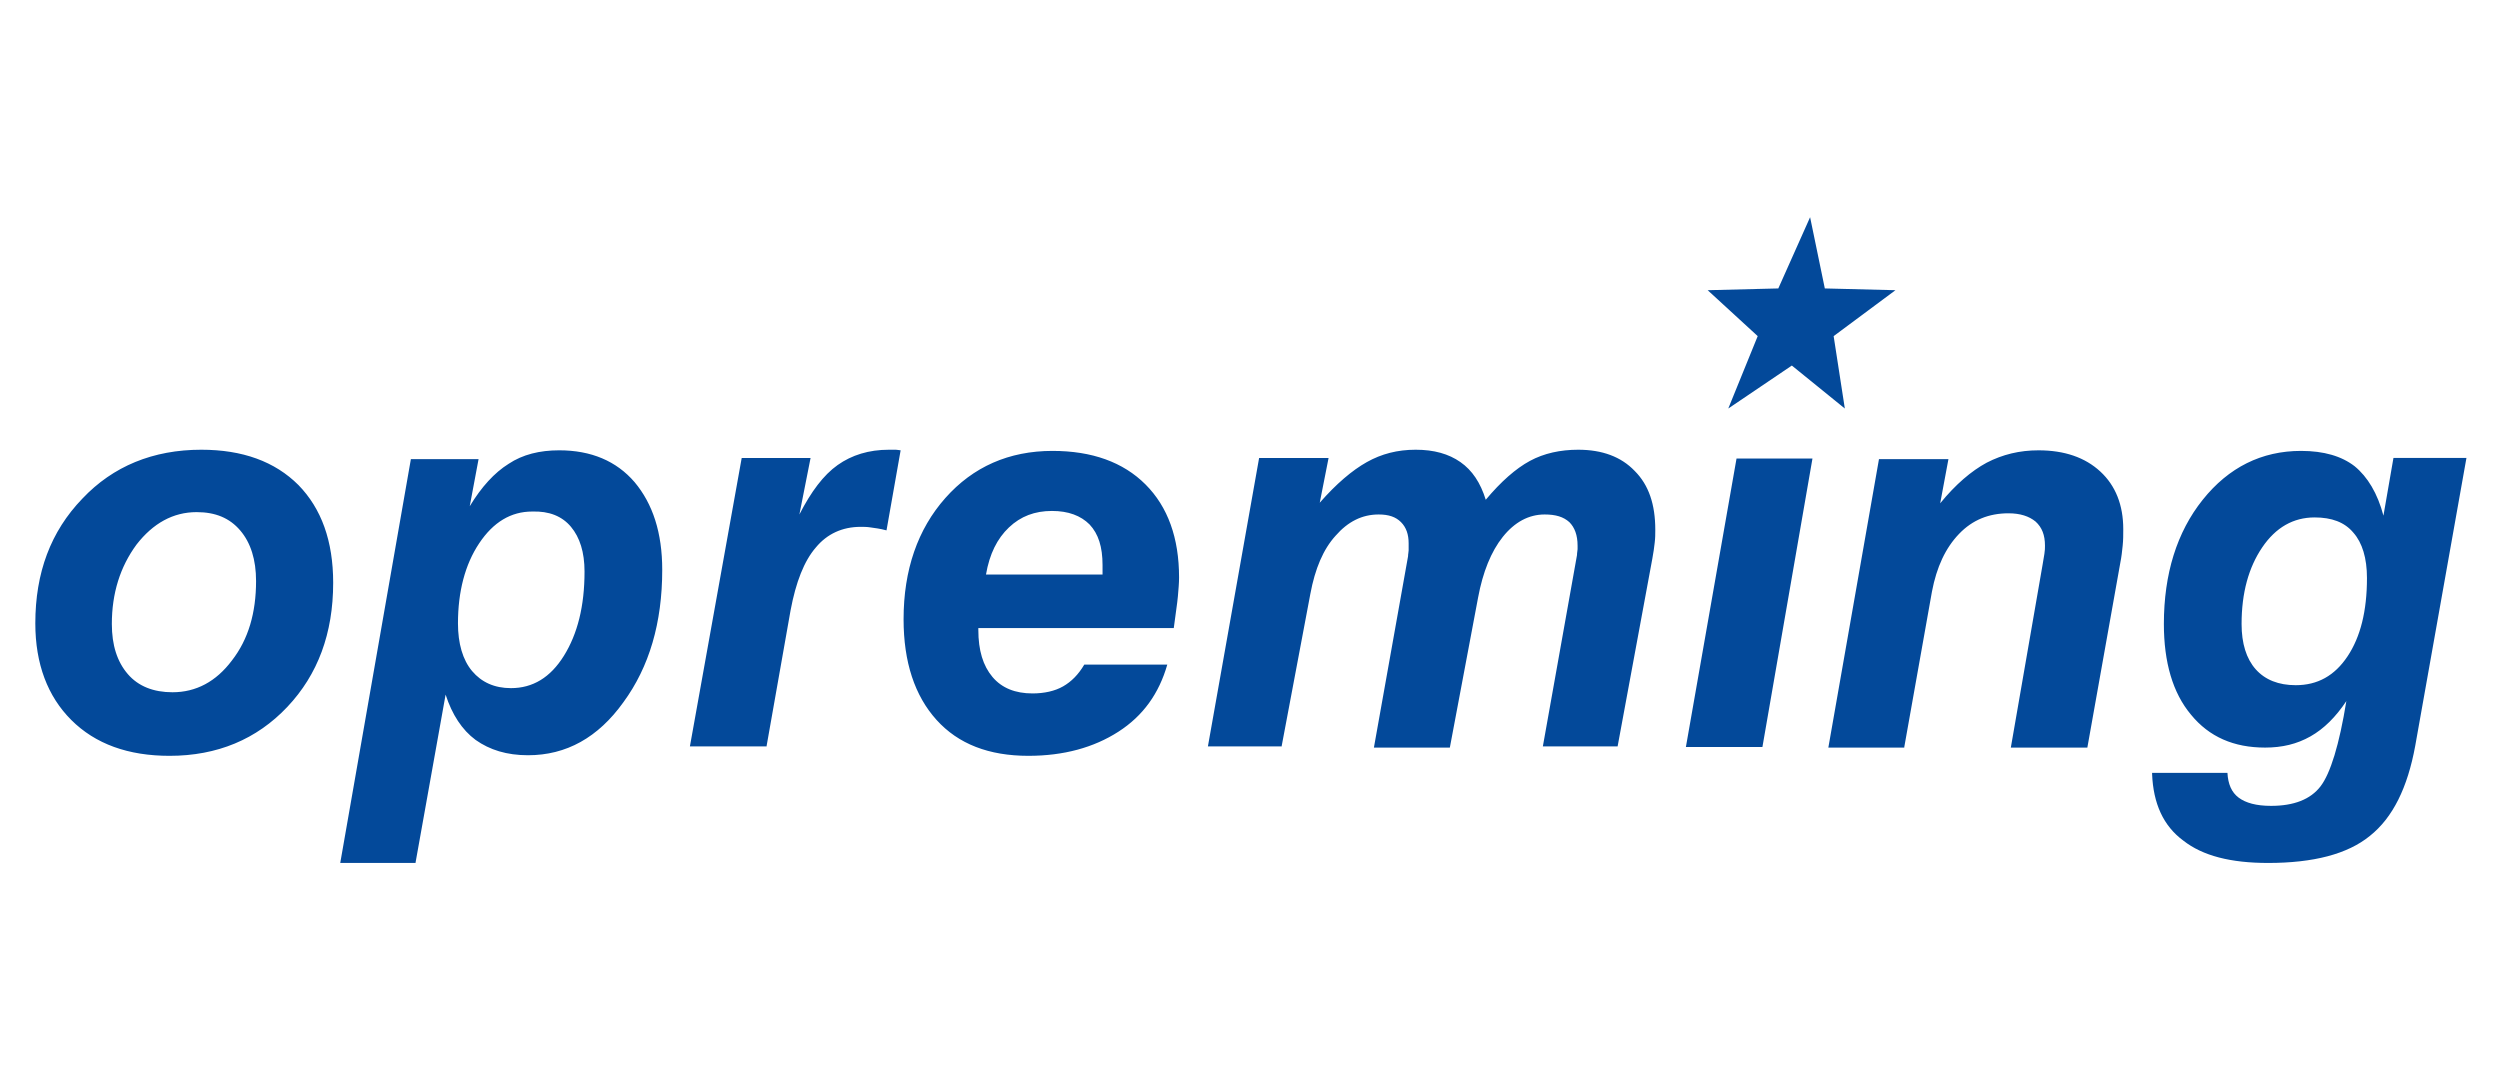 <?xml version="1.0" encoding="utf-8"?>
<!-- Generator: Adobe Illustrator 24.0.2, SVG Export Plug-In . SVG Version: 6.00 Build 0)  -->
<svg version="1.1" id="Layer_1" xmlns="http://www.w3.org/2000/svg" xmlns:xlink="http://www.w3.org/1999/xlink" x="0px" y="0px"
	 viewBox="0 0 424.7 183.7" style="enable-background:new 0 0 424.7 183.7;" xml:space="preserve">
<style type="text/css">
	.st0{fill:#03499A;}
</style>
<path class="st0" d="M399.8,90.5c1.5,1.7,2.3,4.3,2.3,7.7c0,5.6-1.1,10-3.3,13.3c-2.2,3.3-5.1,4.9-8.8,4.9c-2.9,0-5.2-0.9-6.8-2.7
	c-1.6-1.8-2.4-4.4-2.4-7.7c0-5.3,1.2-9.6,3.5-13c2.3-3.4,5.3-5.1,8.9-5.1C396.1,87.9,398.3,88.7,399.8,90.5 M365.6,131.5
	c0.2,5,1.9,8.8,5.3,11.3c3.3,2.6,8.1,3.8,14.4,3.8c7.7,0,13.5-1.5,17.3-4.6c3.9-3.1,6.4-8.2,7.7-15.3l8.7-48.9h-12.4l-1.7,9.8
	c-1-3.8-2.7-6.6-4.9-8.4c-2.2-1.7-5.2-2.6-9.1-2.6c-6.7,0-12.3,2.8-16.7,8.3c-4.4,5.5-6.6,12.6-6.6,21.1c0,6.5,1.5,11.7,4.6,15.4
	c3.1,3.8,7.3,5.6,12.6,5.6c2.9,0,5.4-0.6,7.7-1.9c2.3-1.3,4.3-3.3,6.1-6c-1.2,7.4-2.7,12.3-4.4,14.5c-1.7,2.2-4.5,3.3-8.4,3.3
	c-2.5,0-4.3-0.5-5.5-1.4c-1.2-0.9-1.8-2.3-1.9-4.2H365.6z M323.5,126.9l4.7-26.4c0.8-4.2,2.3-7.4,4.6-9.8c2.3-2.4,5.1-3.5,8.4-3.5
	c2,0,3.5,0.5,4.6,1.4c1.1,1,1.6,2.3,1.6,4.1c0,0.4,0,0.8-0.1,1.4c-0.1,0.6-0.2,1.1-0.3,1.8l-5.4,31.1h13l5.6-31.4
	c0.2-1,0.3-1.9,0.4-2.9c0.1-0.9,0.1-1.9,0.1-2.8c0-4.1-1.3-7.4-3.9-9.8c-2.6-2.4-6.1-3.6-10.5-3.6c-3.2,0-6.1,0.7-8.8,2.1
	c-2.6,1.4-5.3,3.7-7.9,6.9l1.4-7.5h-11.8l-8.6,49H323.5z M299.4,126.9l8.5-49H295l-8.6,49H299.4z M217.7,126.9l4.9-26
	c0.8-4.3,2.2-7.6,4.3-9.9c2.1-2.4,4.5-3.6,7.3-3.6c1.7,0,2.9,0.4,3.8,1.3c0.9,0.9,1.3,2.1,1.3,3.6c0,0.5,0,0.9,0,1.2
	c0,0.3-0.1,0.6-0.1,1l-5.8,32.5h12.9l4.8-25.5c0.8-4.3,2.2-7.8,4.2-10.3c2-2.5,4.4-3.8,7.1-3.8c1.9,0,3.2,0.4,4.2,1.3
	c0.9,0.9,1.4,2.2,1.4,4c0,0.2,0,0.4,0,0.6c0,0.2-0.1,0.6-0.1,1l-5.8,32.5h12.7l5.9-31.9c0.2-1,0.3-1.9,0.4-2.7
	c0.1-0.8,0.1-1.5,0.1-2.2c0-4.3-1.1-7.6-3.5-10c-2.3-2.4-5.5-3.6-9.6-3.6c-3,0-5.8,0.6-8.2,1.9c-2.4,1.3-4.9,3.5-7.5,6.6
	c-0.9-2.9-2.3-5-4.3-6.4c-2-1.4-4.5-2.1-7.6-2.1c-3.1,0-5.8,0.7-8.3,2.1c-2.5,1.4-5.2,3.7-8,6.9l1.5-7.6h-11.8l-8.7,49H217.7z
	 M171.4,89.6c2-1.9,4.4-2.8,7.3-2.8c2.8,0,4.9,0.8,6.4,2.3c1.5,1.6,2.2,3.8,2.2,6.9c0,0.2,0,0.4,0,0.8c0,0.4,0,0.6,0,0.8h-19.8
	C168.1,94.1,169.4,91.5,171.4,89.6 M184.2,112.9c-1,1.7-2.2,2.9-3.6,3.7c-1.4,0.8-3.2,1.2-5.2,1.2c-2.9,0-5.2-0.9-6.8-2.8
	c-1.6-1.9-2.4-4.5-2.4-8v-0.3h33.2c0.3-2.4,0.6-4.2,0.7-5.4c0.1-1.2,0.2-2.2,0.2-3.2c0-6.7-1.9-12-5.7-15.8
	c-3.8-3.8-9.1-5.7-15.8-5.7c-7.4,0-13.5,2.7-18.2,8c-4.7,5.3-7.1,12.2-7.1,20.6c0,7.3,1.9,13,5.6,17.1c3.7,4.1,8.9,6.1,15.6,6.1
	c6,0,11.1-1.4,15.3-4.1c4.2-2.7,6.9-6.5,8.3-11.4H184.2z M130.2,126.9l4.1-23.2c0.9-4.8,2.3-8.4,4.3-10.7c1.9-2.3,4.5-3.5,7.6-3.5
	c0.5,0,1.1,0,1.7,0.1c0.7,0.1,1.6,0.2,2.7,0.5l2.4-13.6c-0.2,0-0.5-0.1-0.8-0.1c-0.3,0-0.7,0-1.2,0c-3.4,0-6.3,0.9-8.7,2.6
	c-2.4,1.7-4.5,4.5-6.5,8.4l1.9-9.6h-11.7l-8.8,49H130.2z M97,89.5c1.5,1.8,2.3,4.3,2.3,7.6c0,5.9-1.2,10.6-3.5,14.3
	c-2.3,3.7-5.3,5.5-9,5.5c-2.8,0-5-1-6.6-2.9c-1.6-1.9-2.4-4.7-2.4-8.1c0-5.4,1.2-10,3.6-13.6c2.4-3.6,5.4-5.4,9-5.4
	C93.3,86.8,95.5,87.7,97,89.5 M70.6,146.5l5.1-28.5c1.1,3.4,2.8,6,5.1,7.7c2.4,1.7,5.3,2.6,8.9,2.6c6.5,0,11.9-3,16.2-9
	c4.4-6,6.6-13.5,6.6-22.5c0-6.3-1.6-11.2-4.7-14.9c-3.1-3.6-7.4-5.4-12.8-5.4c-3.3,0-6.2,0.7-8.6,2.3c-2.4,1.5-4.6,3.9-6.6,7.2
	l1.5-8H69.8l-12,68.6H70.6z M40.8,90.1c1.8,2.1,2.7,5,2.7,8.6c0,5.4-1.3,9.9-4.1,13.5c-2.7,3.6-6.1,5.4-10.1,5.4
	c-3.2,0-5.8-1-7.6-3.1c-1.8-2.1-2.7-4.9-2.7-8.5c0-5.2,1.4-9.7,4.2-13.5C26,88.9,29.4,87,33.4,87C36.6,87,39,88,40.8,90.1 M6,105.9
	c0,6.9,2.1,12.4,6.1,16.4c4.1,4.1,9.7,6.1,16.7,6.1c8.1,0,14.8-2.8,20-8.3c5.2-5.5,7.8-12.5,7.8-21.1c0-7.1-2-12.6-5.9-16.6
	c-4-4-9.5-6-16.5-6c-8.2,0-15,2.8-20.2,8.3C8.6,90.3,6,97.3,6,105.9 M307.5,36.9L310,49l12,0.3l-10.5,7.8l1.9,12.3l-9-7.3l-10.8,7.3
	l5-12.3l-8.5-7.8l12-0.3L307.5,36.9z"/>
</svg>
